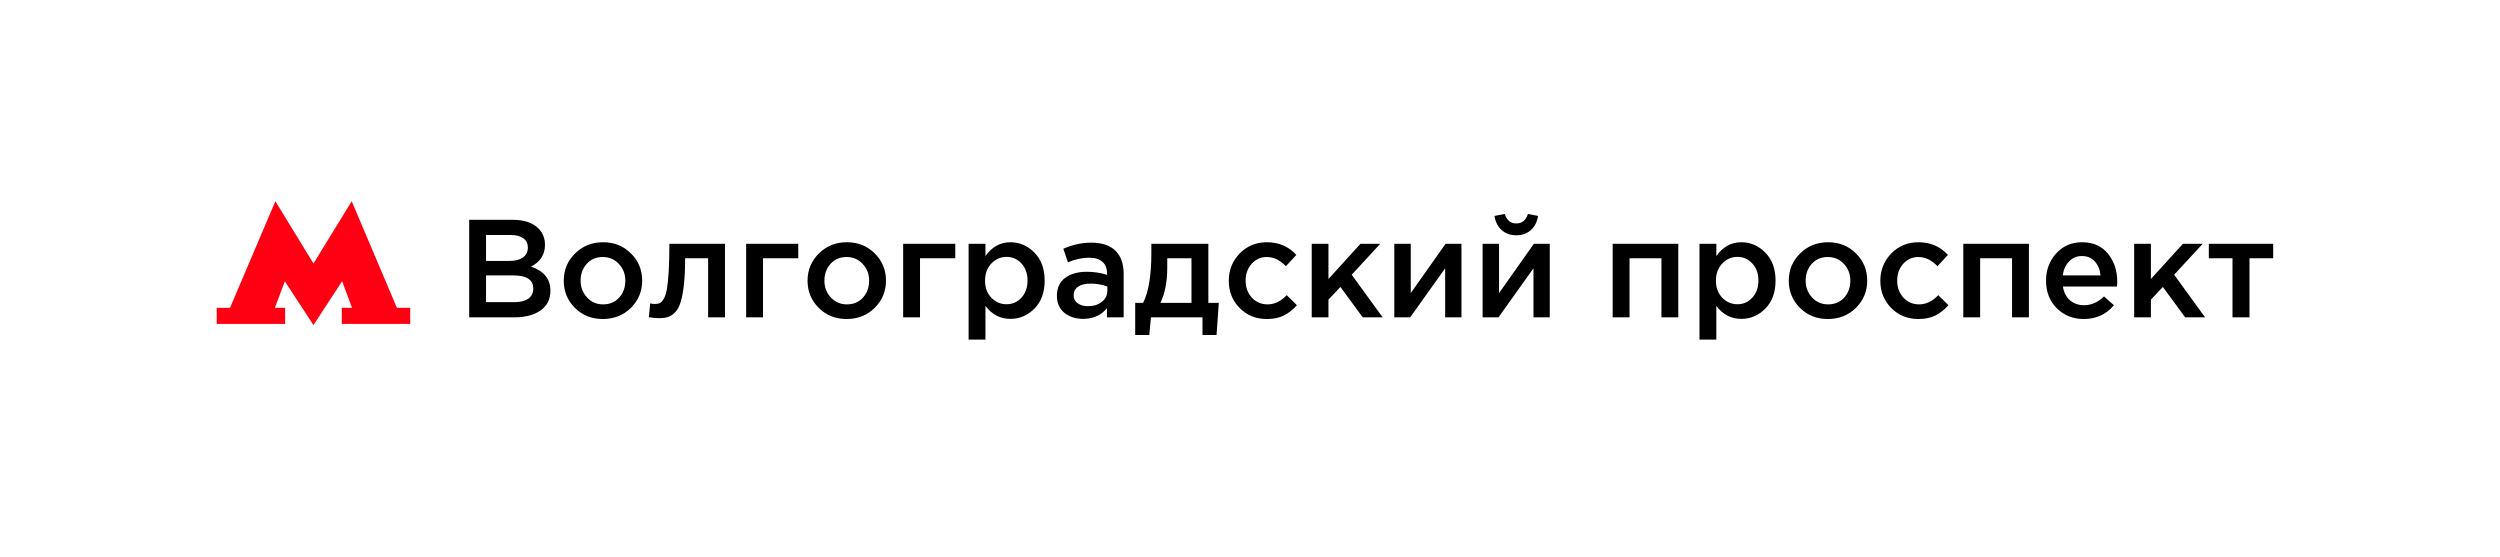 <?xml version="1.0" encoding="UTF-8"?> <svg xmlns="http://www.w3.org/2000/svg" width="323" height="72" viewBox="0 0 323 72" fill="none"> <g filter="url(#filter0_d_1309_744)"> <rect x="12" y="12" width="299" height="48" rx="5" fill="white"></rect> <path d="M51.28 39.765L45.44 26L40.5 34.047L35.58 26L29.72 39.765H28V41.851H36.84V39.765H35.52L36.8 36.338L40.5 42L44.2 36.338L45.48 39.765H44.16V41.851H53V39.765H51.28Z" fill="#FF0013"></path> <path d="M60.62 41V28.4H66.272C67.724 28.4 68.822 28.772 69.566 29.516C70.13 30.08 70.412 30.788 70.412 31.64C70.412 32.888 69.812 33.824 68.612 34.448C70.28 35.012 71.114 36.044 71.114 37.544C71.114 38.648 70.694 39.5 69.854 40.1C69.014 40.7 67.88 41 66.452 41H60.62ZM62.798 33.71H65.822C66.554 33.71 67.13 33.566 67.55 33.278C67.982 32.978 68.198 32.54 68.198 31.964C68.198 31.46 68.006 31.07 67.622 30.794C67.238 30.506 66.692 30.362 65.984 30.362H62.798V33.71ZM62.798 39.038H66.47C67.238 39.038 67.832 38.888 68.252 38.588C68.684 38.288 68.9 37.85 68.9 37.274C68.9 36.146 68.036 35.582 66.308 35.582H62.798V39.038ZM77.876 41.216C76.436 41.216 75.236 40.736 74.276 39.776C73.316 38.816 72.836 37.646 72.836 36.266C72.836 34.886 73.322 33.716 74.294 32.756C75.266 31.784 76.472 31.298 77.912 31.298C79.352 31.298 80.552 31.778 81.512 32.738C82.484 33.698 82.97 34.874 82.97 36.266C82.97 37.634 82.484 38.804 81.512 39.776C80.54 40.736 79.328 41.216 77.876 41.216ZM77.912 39.326C78.776 39.326 79.472 39.032 80 38.444C80.528 37.856 80.792 37.13 80.792 36.266C80.792 35.414 80.516 34.694 79.964 34.106C79.412 33.506 78.716 33.206 77.876 33.206C77.024 33.206 76.334 33.5 75.806 34.088C75.278 34.676 75.014 35.402 75.014 36.266C75.014 37.106 75.29 37.826 75.842 38.426C76.394 39.026 77.084 39.326 77.912 39.326ZM85.116 41.108C84.768 41.108 84.342 41.066 83.838 40.982L84 39.2C84.192 39.248 84.402 39.272 84.63 39.272C84.882 39.272 85.086 39.236 85.242 39.164C85.41 39.092 85.578 38.912 85.746 38.624C85.926 38.324 86.064 37.904 86.16 37.364C86.256 36.824 86.334 36.068 86.394 35.096C86.454 34.112 86.484 32.912 86.484 31.496H93.666V41H91.488V33.368H88.518C88.518 34.724 88.464 35.876 88.356 36.824C88.248 37.772 88.104 38.522 87.924 39.074C87.756 39.626 87.516 40.058 87.204 40.37C86.904 40.67 86.598 40.868 86.286 40.964C85.974 41.06 85.584 41.108 85.116 41.108ZM96.403 41V31.496H103.135V33.368H98.581V41H96.403ZM109.376 41.216C107.936 41.216 106.736 40.736 105.776 39.776C104.816 38.816 104.336 37.646 104.336 36.266C104.336 34.886 104.822 33.716 105.794 32.756C106.766 31.784 107.972 31.298 109.412 31.298C110.852 31.298 112.052 31.778 113.012 32.738C113.984 33.698 114.47 34.874 114.47 36.266C114.47 37.634 113.984 38.804 113.012 39.776C112.04 40.736 110.828 41.216 109.376 41.216ZM109.412 39.326C110.276 39.326 110.972 39.032 111.5 38.444C112.028 37.856 112.292 37.13 112.292 36.266C112.292 35.414 112.016 34.694 111.464 34.106C110.912 33.506 110.216 33.206 109.376 33.206C108.524 33.206 107.834 33.5 107.306 34.088C106.778 34.676 106.514 35.402 106.514 36.266C106.514 37.106 106.79 37.826 107.342 38.426C107.894 39.026 108.584 39.326 109.412 39.326ZM116.688 41V31.496H123.42V33.368H118.866V41H116.688ZM125.143 43.88V31.496H127.321V33.08C128.161 31.892 129.235 31.298 130.543 31.298C131.743 31.298 132.781 31.748 133.657 32.648C134.533 33.536 134.971 34.742 134.971 36.266C134.971 37.766 134.533 38.966 133.657 39.866C132.781 40.754 131.743 41.198 130.543 41.198C129.235 41.198 128.161 40.64 127.321 39.524V43.88H125.143ZM130.039 39.308C130.807 39.308 131.449 39.026 131.965 38.462C132.493 37.898 132.757 37.154 132.757 36.23C132.757 35.33 132.493 34.598 131.965 34.034C131.437 33.47 130.795 33.188 130.039 33.188C129.283 33.188 128.629 33.476 128.077 34.052C127.537 34.628 127.267 35.366 127.267 36.266C127.267 37.154 127.537 37.886 128.077 38.462C128.629 39.026 129.283 39.308 130.039 39.308ZM145.176 41H143.016V39.83C142.248 40.742 141.222 41.198 139.938 41.198C138.99 41.198 138.186 40.94 137.526 40.424C136.878 39.896 136.554 39.164 136.554 38.228C136.554 37.208 136.908 36.434 137.616 35.906C138.324 35.378 139.254 35.114 140.406 35.114C141.33 35.114 142.206 35.246 143.034 35.51V35.33C143.034 34.67 142.83 34.166 142.422 33.818C142.026 33.47 141.45 33.296 140.694 33.296C139.83 33.296 138.924 33.494 137.976 33.89L137.382 32.144C138.558 31.616 139.764 31.352 141 31.352C142.38 31.352 143.418 31.7 144.114 32.396C144.822 33.092 145.176 34.082 145.176 35.366V41ZM143.07 37.562V37.022C142.422 36.77 141.696 36.644 140.892 36.644C140.208 36.644 139.674 36.776 139.29 37.04C138.906 37.304 138.714 37.676 138.714 38.156C138.714 38.588 138.888 38.93 139.236 39.182C139.584 39.434 140.022 39.56 140.55 39.56C141.282 39.56 141.882 39.374 142.35 39.002C142.83 38.63 143.07 38.15 143.07 37.562ZM146.668 43.286V39.128H147.694C148.402 37.712 148.756 35.558 148.756 32.666V31.496H156.118V39.128H157.468L157.18 43.286H155.362V41H148.702L148.486 43.286H146.668ZM149.926 39.128H153.94V33.368H150.808V34.628C150.808 36.392 150.514 37.892 149.926 39.128ZM163.672 41.216C162.268 41.216 161.098 40.742 160.162 39.794C159.226 38.834 158.758 37.67 158.758 36.302V36.266C158.758 34.898 159.226 33.728 160.162 32.756C161.11 31.784 162.286 31.298 163.69 31.298C165.226 31.298 166.492 31.844 167.488 32.936L166.138 34.394C165.382 33.602 164.56 33.206 163.672 33.206C162.892 33.206 162.238 33.5 161.71 34.088C161.194 34.676 160.936 35.39 160.936 36.23V36.266C160.936 37.13 161.2 37.856 161.728 38.444C162.268 39.032 162.952 39.326 163.78 39.326C164.656 39.326 165.478 38.93 166.246 38.138L167.56 39.434C167.044 40.01 166.48 40.454 165.868 40.766C165.268 41.066 164.536 41.216 163.672 41.216ZM169.475 41V31.496H171.635V36.05L175.775 31.496H178.331L174.641 35.492L178.637 41H176.063L173.183 37.076L171.635 38.714V41H169.475ZM180.145 41V31.496H182.269V37.868C184.261 35.036 185.761 32.912 186.769 31.496H188.821V41H186.715V34.664L182.197 41H180.145ZM197.782 29.732C197.29 30.176 196.666 30.398 195.91 30.398C195.154 30.398 194.524 30.176 194.02 29.732C193.516 29.276 193.204 28.664 193.084 27.896L194.416 27.644C194.668 28.46 195.166 28.868 195.91 28.868C196.654 28.868 197.152 28.46 197.404 27.644L198.718 27.896C198.598 28.664 198.286 29.276 197.782 29.732ZM191.554 41V31.496H193.678V37.868C195.67 35.036 197.17 32.912 198.178 31.496H200.23V41H198.124V34.664L193.606 41H191.554ZM208.358 41V31.496H216.836V41H214.658V33.368H210.536V41H208.358ZM219.573 43.88V31.496H221.751V33.08C222.591 31.892 223.665 31.298 224.973 31.298C226.173 31.298 227.211 31.748 228.087 32.648C228.963 33.536 229.401 34.742 229.401 36.266C229.401 37.766 228.963 38.966 228.087 39.866C227.211 40.754 226.173 41.198 224.973 41.198C223.665 41.198 222.591 40.64 221.751 39.524V43.88H219.573ZM224.469 39.308C225.237 39.308 225.879 39.026 226.395 38.462C226.923 37.898 227.187 37.154 227.187 36.23C227.187 35.33 226.923 34.598 226.395 34.034C225.867 33.47 225.225 33.188 224.469 33.188C223.713 33.188 223.059 33.476 222.507 34.052C221.967 34.628 221.697 35.366 221.697 36.266C221.697 37.154 221.967 37.886 222.507 38.462C223.059 39.026 223.713 39.308 224.469 39.308ZM236.15 41.216C234.71 41.216 233.51 40.736 232.55 39.776C231.59 38.816 231.11 37.646 231.11 36.266C231.11 34.886 231.596 33.716 232.568 32.756C233.54 31.784 234.746 31.298 236.186 31.298C237.626 31.298 238.826 31.778 239.786 32.738C240.758 33.698 241.244 34.874 241.244 36.266C241.244 37.634 240.758 38.804 239.786 39.776C238.814 40.736 237.602 41.216 236.15 41.216ZM236.186 39.326C237.05 39.326 237.746 39.032 238.274 38.444C238.802 37.856 239.066 37.13 239.066 36.266C239.066 35.414 238.79 34.694 238.238 34.106C237.686 33.506 236.99 33.206 236.15 33.206C235.298 33.206 234.608 33.5 234.08 34.088C233.552 34.676 233.288 35.402 233.288 36.266C233.288 37.106 233.564 37.826 234.116 38.426C234.668 39.026 235.358 39.326 236.186 39.326ZM247.854 41.216C246.45 41.216 245.28 40.742 244.344 39.794C243.408 38.834 242.94 37.67 242.94 36.302V36.266C242.94 34.898 243.408 33.728 244.344 32.756C245.292 31.784 246.468 31.298 247.872 31.298C249.408 31.298 250.674 31.844 251.67 32.936L250.32 34.394C249.564 33.602 248.742 33.206 247.854 33.206C247.074 33.206 246.42 33.5 245.892 34.088C245.376 34.676 245.118 35.39 245.118 36.23V36.266C245.118 37.13 245.382 37.856 245.91 38.444C246.45 39.032 247.134 39.326 247.962 39.326C248.838 39.326 249.66 38.93 250.428 38.138L251.742 39.434C251.226 40.01 250.662 40.454 250.05 40.766C249.45 41.066 248.718 41.216 247.854 41.216ZM253.657 41V31.496H262.135V41H259.957V33.368H255.835V41H253.657ZM269.228 41.216C267.836 41.216 266.672 40.754 265.736 39.83C264.812 38.906 264.35 37.712 264.35 36.248C264.35 34.868 264.788 33.698 265.664 32.738C266.54 31.778 267.65 31.298 268.994 31.298C270.434 31.298 271.55 31.79 272.342 32.774C273.146 33.746 273.548 34.958 273.548 36.41C273.548 36.674 273.536 36.878 273.512 37.022H266.528C266.648 37.778 266.954 38.372 267.446 38.804C267.938 39.224 268.544 39.434 269.264 39.434C270.2 39.434 271.058 39.056 271.838 38.3L273.116 39.434C272.132 40.622 270.836 41.216 269.228 41.216ZM266.51 35.582H271.388C271.316 34.85 271.07 34.25 270.65 33.782C270.23 33.314 269.672 33.08 268.976 33.08C268.316 33.08 267.764 33.314 267.32 33.782C266.876 34.238 266.606 34.838 266.51 35.582ZM275.735 41V31.496H277.895V36.05L282.035 31.496H284.591L280.901 35.492L284.897 41H282.323L279.443 37.076L277.895 38.714V41H275.735ZM288.439 41V33.368H285.379V31.496H293.695V33.368H290.635V41H288.439Z" fill="black"></path> </g> <defs> <filter id="filter0_d_1309_744" x="0" y="0" width="323" height="72" filterUnits="userSpaceOnUse" color-interpolation-filters="sRGB"> <feFlood flood-opacity="0" result="BackgroundImageFix"></feFlood> <feColorMatrix in="SourceAlpha" type="matrix" values="0 0 0 0 0 0 0 0 0 0 0 0 0 0 0 0 0 0 127 0" result="hardAlpha"></feColorMatrix> <feMorphology radius="2" operator="dilate" in="SourceAlpha" result="effect1_dropShadow_1309_744"></feMorphology> <feOffset></feOffset> <feGaussianBlur stdDeviation="5"></feGaussianBlur> <feComposite in2="hardAlpha" operator="out"></feComposite> <feColorMatrix type="matrix" values="0 0 0 0 0.51 0 0 0 0 0.51 0 0 0 0 0.51 0 0 0 0.1 0"></feColorMatrix> <feBlend mode="normal" in2="BackgroundImageFix" result="effect1_dropShadow_1309_744"></feBlend> <feBlend mode="normal" in="SourceGraphic" in2="effect1_dropShadow_1309_744" result="shape"></feBlend> </filter> </defs> </svg> 